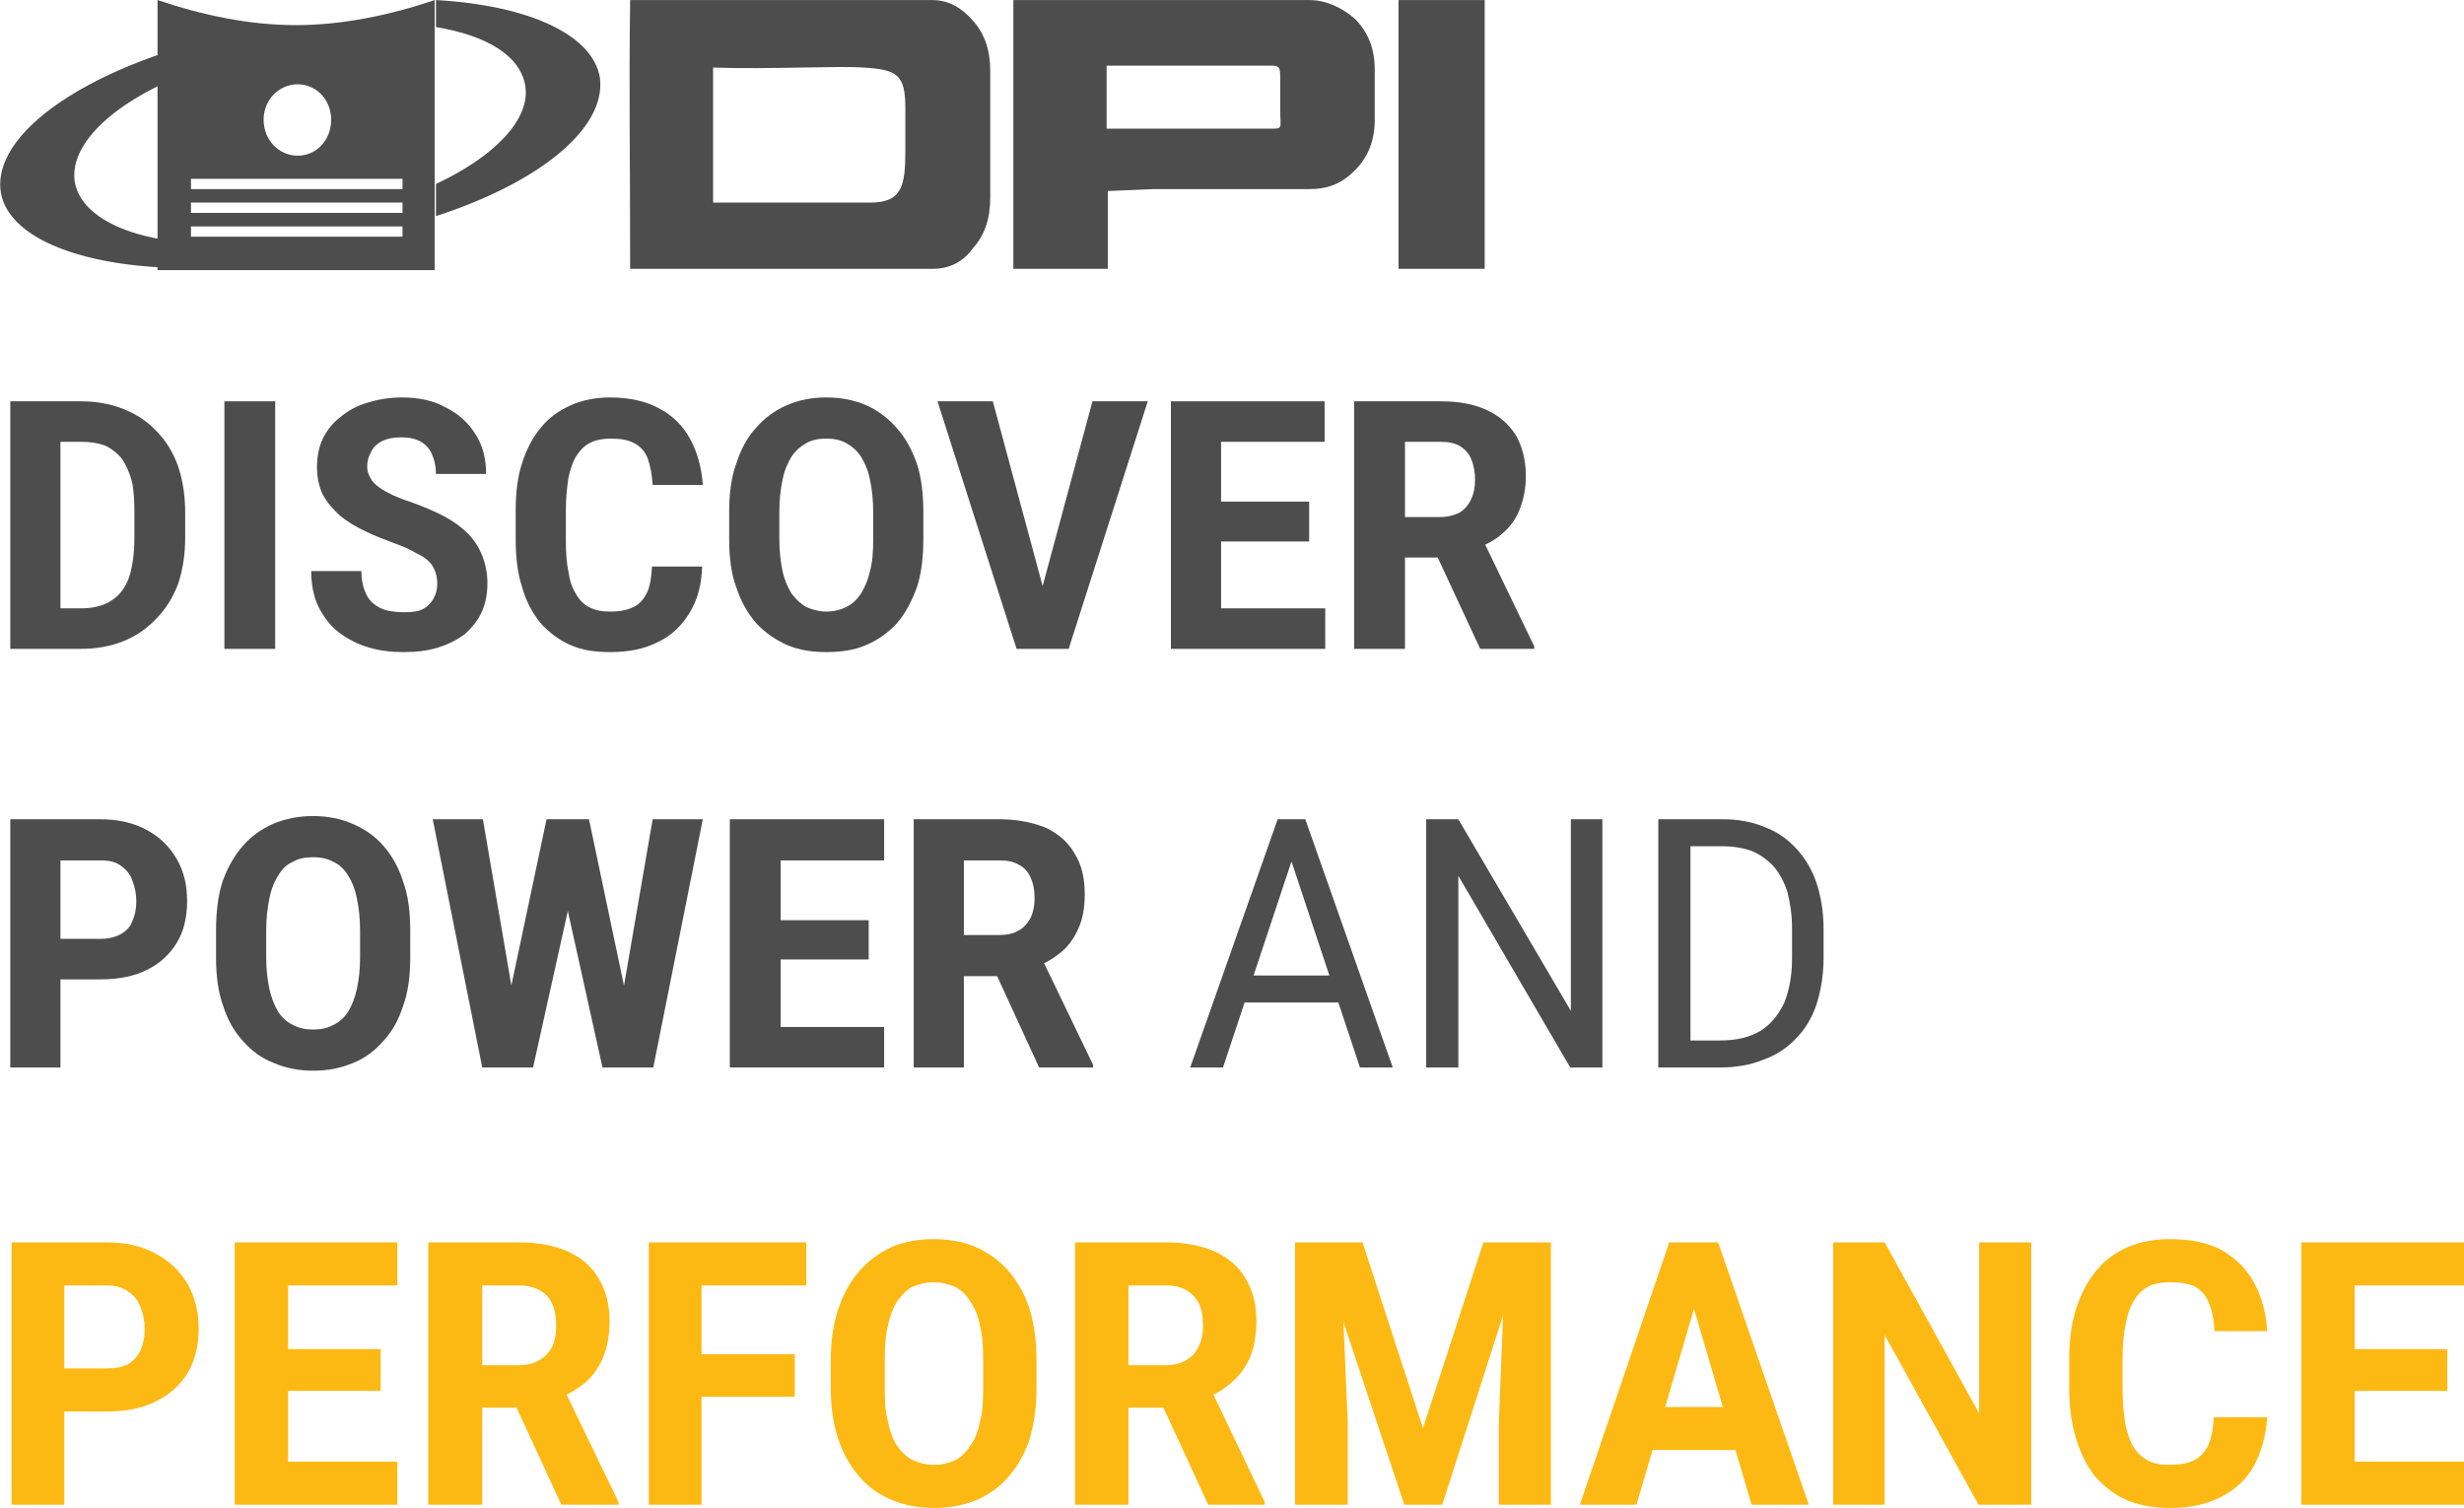 <?xml version="1.0" encoding="UTF-8"?>
<!DOCTYPE svg PUBLIC "-//W3C//DTD SVG 1.1//EN" "http://www.w3.org/Graphics/SVG/1.1/DTD/svg11.dtd">
<!-- Creator: CorelDRAW 2019 (64-Bit) -->
<svg xmlns="http://www.w3.org/2000/svg" xml:space="preserve" width="1000px" height="612px" version="1.1" style="shape-rendering:geometricPrecision; text-rendering:geometricPrecision; image-rendering:optimizeQuality; fill-rule:evenodd; clip-rule:evenodd"
viewBox="0 0 38.32 23.45"
 xmlns:xlink="http://www.w3.org/1999/xlink"
 xmlns:xodm="http://www.corel.com/coreldraw/odm/2003">
 <defs>
  <style type="text/css">
   <![CDATA[
    .fil0 {fill:#4D4D4D}
    .fil1 {fill:#4D4D4D;fill-rule:nonzero}
    .fil2 {fill:#FDB913;fill-rule:nonzero}
   ]]>
  </style>
 </defs>
 <g id="Layer_x0020_1">
  <g id="_2494113615760">
   <g>
    <path class="fil0" d="M4.29 0.42c-0.08,0 -0.16,0.03 -0.27,0.03 -2.36,0.42 -4.14,1.52 -4.01,2.52 0.13,0.94 2.02,1.42 4.28,1.1l0 -0.37c-1.63,0.27 -3.02,-0.13 -3.13,-0.89 -0.1,-0.79 1.21,-1.68 2.94,-2 0.06,0 0.13,-0.02 0.19,-0.02l0 -0.37z"/>
    <path class="fil0" d="M2.45 0c0.71,0.24 1.44,0.39 2.15,0.39 0.71,0 1.45,-0.15 2.16,-0.39l0 2.1 0 2.1 -2.16 0 -2.15 0 0 -2.1 0 -2.1 0 0 0 0zm2.18 1.31c-0.29,0 -0.53,0.24 -0.53,0.55 0,0.32 0.24,0.56 0.53,0.56 0.29,0 0.52,-0.24 0.52,-0.56 0,-0.31 -0.23,-0.55 -0.52,-0.55l0 0 0 0zm-1.66 1.47l0 0.16 3.29 0 0 -0.16 -3.29 0 0 0 0 0zm0 0.37l0 0.16 3.29 0 0 -0.16 -3.29 0 0 0 0 0zm0 0.37l0 0.16 3.29 0 0 -0.16 -3.29 0z"/>
    <path class="fil0" d="M6.78 3.36c1.6,-0.52 2.65,-1.36 2.55,-2.15 -0.11,-0.68 -1.13,-1.13 -2.55,-1.21l0 0.42c0.79,0.13 1.32,0.45 1.39,0.92 0.08,0.52 -0.49,1.1 -1.39,1.52l0 0.5z"/>
    <path class="fil0" d="M17.23 2l0.74 0 1.73 0c0.27,0 0.21,0.02 0.21,-0.29l0 -0.45c0,-0.26 0,-0.24 -0.26,-0.24l-2.44 0 0 0.98 0.02 0 0 0zm0 0.97l0 1.21 -1.47 0 0 -4.18 4.6 0c0.26,0 0.5,0.11 0.71,0.29 0.21,0.21 0.31,0.47 0.31,0.79l0 0.78c0,0.32 -0.1,0.58 -0.31,0.79 -0.21,0.21 -0.42,0.29 -0.71,0.29l-2.42 0 -0.71 0.03 0 0 0 0zm-3.7 0.18l-2.44 0 0 -2.1c0.87,0.03 1.97,-0.03 2.34,0 0.52,0.03 0.65,0.11 0.65,0.63l0 0.66c0,0.55 -0.05,0.81 -0.55,0.81l0 0 0 0zm-3.73 1.03l4.7 0c0.27,0 0.48,-0.11 0.63,-0.32 0.19,-0.21 0.27,-0.47 0.27,-0.79l0 -1.97c0,-0.31 -0.08,-0.57 -0.27,-0.78 -0.18,-0.21 -0.39,-0.32 -0.63,-0.32l-4.7 0c-0.02,1.42 0,2.39 0,4.18l0 0 0 0zm13.29 -1.92l0 -0.55 0 -1.71 -1.34 0 0 4.18 1.34 0 0 -1.92 0 0z"/>
   </g>
   <path class="fil1" d="M1.25 10.09l-0.76 0 0.01 -0.63 0.75 0c0.2,0 0.36,-0.04 0.48,-0.12 0.13,-0.08 0.22,-0.2 0.28,-0.37 0.05,-0.16 0.08,-0.36 0.08,-0.61l0 -0.4c0,-0.18 -0.01,-0.35 -0.04,-0.48 -0.04,-0.14 -0.09,-0.25 -0.15,-0.34 -0.07,-0.09 -0.16,-0.16 -0.26,-0.21 -0.11,-0.04 -0.23,-0.06 -0.38,-0.06l-0.78 0 0 -0.63 0.78 0c0.24,0 0.46,0.04 0.66,0.12 0.2,0.08 0.37,0.19 0.51,0.34 0.15,0.15 0.26,0.33 0.34,0.55 0.07,0.21 0.11,0.45 0.11,0.72l0 0.39c0,0.27 -0.04,0.51 -0.11,0.72 -0.08,0.21 -0.19,0.39 -0.34,0.54 -0.14,0.15 -0.31,0.27 -0.51,0.35 -0.2,0.08 -0.42,0.12 -0.67,0.12zm-0.31 -3.85l0 3.85 -0.78 0 0 -3.85 0.78 0z"/>
   <polygon id="1" class="fil1" points="4.28,6.24 4.28,10.09 3.49,10.09 3.49,6.24 "/>
   <path id="2" class="fil1" d="M6.8 9.08c0,-0.07 -0.01,-0.13 -0.03,-0.19 -0.02,-0.05 -0.05,-0.11 -0.09,-0.15 -0.05,-0.05 -0.12,-0.1 -0.21,-0.14 -0.08,-0.05 -0.19,-0.1 -0.33,-0.15 -0.16,-0.06 -0.32,-0.12 -0.46,-0.19 -0.15,-0.07 -0.28,-0.15 -0.39,-0.24 -0.11,-0.1 -0.2,-0.2 -0.27,-0.33 -0.06,-0.12 -0.09,-0.27 -0.09,-0.43 0,-0.16 0.03,-0.31 0.09,-0.44 0.07,-0.14 0.16,-0.25 0.28,-0.34 0.12,-0.1 0.25,-0.17 0.42,-0.22 0.16,-0.05 0.34,-0.08 0.53,-0.08 0.27,0 0.5,0.05 0.69,0.16 0.2,0.1 0.35,0.24 0.46,0.42 0.11,0.17 0.16,0.38 0.16,0.61l-0.78 0c0,-0.11 -0.02,-0.21 -0.06,-0.3 -0.03,-0.08 -0.09,-0.15 -0.17,-0.2 -0.09,-0.05 -0.19,-0.07 -0.31,-0.07 -0.12,0 -0.22,0.02 -0.3,0.06 -0.08,0.04 -0.14,0.1 -0.17,0.17 -0.04,0.07 -0.06,0.14 -0.06,0.23 0,0.06 0.02,0.12 0.05,0.17 0.03,0.06 0.07,0.1 0.14,0.15 0.05,0.04 0.13,0.08 0.21,0.12 0.09,0.04 0.19,0.08 0.29,0.11 0.19,0.07 0.36,0.14 0.51,0.22 0.15,0.08 0.27,0.17 0.37,0.27 0.1,0.1 0.17,0.22 0.22,0.34 0.05,0.13 0.08,0.27 0.08,0.43 0,0.17 -0.03,0.32 -0.09,0.45 -0.06,0.13 -0.15,0.24 -0.26,0.34 -0.12,0.09 -0.26,0.16 -0.42,0.21 -0.16,0.05 -0.34,0.07 -0.53,0.07 -0.19,0 -0.37,-0.02 -0.54,-0.07 -0.17,-0.05 -0.33,-0.13 -0.46,-0.23 -0.14,-0.1 -0.24,-0.24 -0.32,-0.39 -0.08,-0.16 -0.12,-0.35 -0.12,-0.57l0.78 0c0,0.12 0.02,0.22 0.05,0.3 0.03,0.08 0.07,0.15 0.13,0.2 0.06,0.05 0.13,0.09 0.21,0.11 0.08,0.02 0.17,0.03 0.28,0.03 0.12,0 0.21,-0.01 0.29,-0.05 0.07,-0.04 0.13,-0.1 0.16,-0.16 0.04,-0.07 0.06,-0.14 0.06,-0.23z"/>
   <path id="3" class="fil1" d="M10.14 8.81l0.78 0c-0.01,0.28 -0.07,0.51 -0.19,0.71 -0.12,0.2 -0.28,0.36 -0.49,0.46 -0.21,0.11 -0.46,0.16 -0.75,0.16 -0.24,0 -0.44,-0.03 -0.62,-0.11 -0.18,-0.08 -0.34,-0.2 -0.47,-0.35 -0.12,-0.15 -0.22,-0.33 -0.28,-0.55 -0.07,-0.21 -0.1,-0.46 -0.1,-0.74l0 -0.46c0,-0.27 0.03,-0.52 0.1,-0.73 0.07,-0.22 0.17,-0.41 0.3,-0.56 0.12,-0.15 0.28,-0.26 0.46,-0.34 0.18,-0.08 0.39,-0.12 0.61,-0.12 0.3,0 0.56,0.06 0.76,0.17 0.21,0.11 0.37,0.27 0.48,0.47 0.11,0.2 0.18,0.44 0.2,0.72l-0.78 0c-0.01,-0.17 -0.04,-0.31 -0.08,-0.42 -0.04,-0.1 -0.11,-0.18 -0.21,-0.23 -0.09,-0.05 -0.21,-0.07 -0.37,-0.07 -0.11,0 -0.22,0.02 -0.3,0.06 -0.09,0.04 -0.16,0.11 -0.22,0.2 -0.06,0.09 -0.1,0.21 -0.13,0.35 -0.02,0.14 -0.04,0.3 -0.04,0.5l0 0.46c0,0.2 0.01,0.36 0.04,0.5 0.02,0.14 0.06,0.26 0.12,0.35 0.05,0.09 0.12,0.16 0.2,0.2 0.09,0.05 0.2,0.07 0.33,0.07 0.14,0 0.26,-0.02 0.36,-0.07 0.09,-0.04 0.16,-0.12 0.21,-0.22 0.05,-0.1 0.07,-0.24 0.08,-0.41z"/>
   <path id="4" class="fil1" d="M14.36 7.97l0 0.41c0,0.28 -0.03,0.54 -0.1,0.75 -0.08,0.22 -0.18,0.41 -0.31,0.56 -0.14,0.15 -0.29,0.26 -0.48,0.34 -0.18,0.08 -0.39,0.11 -0.62,0.11 -0.22,0 -0.42,-0.03 -0.61,-0.11 -0.18,-0.08 -0.34,-0.19 -0.48,-0.34 -0.13,-0.15 -0.24,-0.34 -0.31,-0.56 -0.08,-0.21 -0.11,-0.47 -0.11,-0.75l0 -0.41c0,-0.29 0.03,-0.54 0.11,-0.76 0.07,-0.22 0.17,-0.41 0.31,-0.56 0.13,-0.15 0.29,-0.27 0.48,-0.35 0.18,-0.08 0.39,-0.12 0.61,-0.12 0.23,0 0.43,0.04 0.62,0.12 0.18,0.08 0.34,0.2 0.47,0.35 0.14,0.15 0.24,0.34 0.32,0.56 0.07,0.22 0.1,0.47 0.1,0.76zm-0.78 0.41l0 -0.42c0,-0.19 -0.02,-0.36 -0.05,-0.5 -0.03,-0.15 -0.08,-0.26 -0.14,-0.36 -0.06,-0.09 -0.14,-0.16 -0.23,-0.21 -0.09,-0.05 -0.19,-0.07 -0.31,-0.07 -0.12,0 -0.22,0.02 -0.31,0.07 -0.09,0.05 -0.17,0.12 -0.23,0.21 -0.06,0.1 -0.11,0.21 -0.14,0.36 -0.03,0.14 -0.05,0.31 -0.05,0.5l0 0.42c0,0.19 0.02,0.36 0.05,0.5 0.03,0.14 0.08,0.25 0.14,0.35 0.07,0.09 0.14,0.16 0.23,0.21 0.09,0.04 0.2,0.07 0.31,0.07 0.12,0 0.23,-0.03 0.31,-0.07 0.1,-0.05 0.17,-0.12 0.23,-0.21 0.06,-0.1 0.11,-0.21 0.14,-0.35 0.04,-0.14 0.05,-0.31 0.05,-0.5z"/>
   <path id="5" class="fil1" d="M16.17 9.28l0.82 -3.04 0.86 0 -1.23 3.85 -0.57 0 0.12 -0.81zm-0.73 -3.04l0.82 3.04 0.12 0.81 -0.57 0 -1.23 -3.85 0.86 0z"/>
   <path id="6" class="fil1" d="M20.61 9.46l0 0.63 -1.87 0 0 -0.63 1.87 0zm-1.62 -3.22l0 3.85 -0.78 0 0 -3.85 0.78 0zm1.37 1.56l0 0.62 -1.62 0 0 -0.62 1.62 0zm0.24 -1.56l0 0.63 -1.86 0 0 -0.63 1.86 0z"/>
   <path id="7" class="fil1" d="M21.06 6.24l1.34 0c0.28,0 0.51,0.04 0.71,0.13 0.2,0.09 0.35,0.22 0.46,0.39 0.1,0.17 0.16,0.39 0.16,0.64 0,0.21 -0.04,0.38 -0.1,0.53 -0.06,0.15 -0.15,0.27 -0.27,0.37 -0.11,0.1 -0.25,0.17 -0.4,0.23l-0.25 0.14 -1.13 0 0 -0.63 0.81 0c0.13,0 0.23,-0.03 0.31,-0.07 0.08,-0.05 0.14,-0.12 0.18,-0.21 0.04,-0.08 0.06,-0.19 0.06,-0.3 0,-0.12 -0.02,-0.23 -0.06,-0.32 -0.03,-0.08 -0.09,-0.15 -0.17,-0.2 -0.08,-0.05 -0.18,-0.07 -0.31,-0.07l-0.55 0 0 3.22 -0.79 0 0 -3.85zm1.96 3.85l-0.8 -1.72 0.83 0 0.81 1.68 0 0.04 -0.84 0z"/>
   <path id="8" class="fil1" d="M1.56 15.23l-0.88 0 0 -0.63 0.88 0c0.14,0 0.24,-0.03 0.33,-0.08 0.08,-0.05 0.14,-0.11 0.17,-0.2 0.04,-0.09 0.06,-0.19 0.06,-0.3 0,-0.12 -0.02,-0.22 -0.06,-0.32 -0.03,-0.1 -0.09,-0.17 -0.17,-0.23 -0.09,-0.07 -0.19,-0.09 -0.33,-0.09l-0.62 0 0 3.22 -0.78 0 0 -3.86 1.4 0c0.29,0 0.53,0.06 0.73,0.17 0.2,0.11 0.35,0.26 0.46,0.45 0.11,0.19 0.16,0.41 0.16,0.65 0,0.25 -0.05,0.47 -0.16,0.65 -0.11,0.18 -0.26,0.32 -0.46,0.42 -0.2,0.1 -0.44,0.15 -0.73,0.15z"/>
   <path id="9" class="fil1" d="M6.38 14.47l0 0.42c0,0.28 -0.03,0.53 -0.11,0.75 -0.07,0.22 -0.17,0.4 -0.31,0.55 -0.13,0.15 -0.29,0.27 -0.47,0.34 -0.19,0.08 -0.39,0.12 -0.62,0.12 -0.22,0 -0.43,-0.04 -0.61,-0.12 -0.19,-0.07 -0.35,-0.19 -0.48,-0.34 -0.14,-0.15 -0.24,-0.33 -0.31,-0.55 -0.08,-0.22 -0.11,-0.47 -0.11,-0.75l0 -0.42c0,-0.28 0.03,-0.54 0.1,-0.76 0.08,-0.22 0.18,-0.4 0.32,-0.56 0.13,-0.15 0.29,-0.26 0.47,-0.34 0.19,-0.08 0.39,-0.12 0.62,-0.12 0.22,0 0.43,0.04 0.61,0.12 0.19,0.08 0.35,0.19 0.48,0.34 0.14,0.16 0.24,0.34 0.31,0.56 0.08,0.22 0.11,0.48 0.11,0.76zm-0.78 0.42l0 -0.42c0,-0.19 -0.02,-0.36 -0.05,-0.5 -0.03,-0.15 -0.08,-0.27 -0.14,-0.36 -0.06,-0.1 -0.14,-0.17 -0.23,-0.21 -0.09,-0.05 -0.2,-0.07 -0.31,-0.07 -0.12,0 -0.23,0.02 -0.31,0.07 -0.1,0.04 -0.17,0.11 -0.23,0.21 -0.06,0.09 -0.11,0.21 -0.14,0.36 -0.03,0.14 -0.05,0.31 -0.05,0.5l0 0.42c0,0.19 0.02,0.35 0.05,0.49 0.03,0.14 0.08,0.26 0.14,0.36 0.06,0.09 0.14,0.16 0.23,0.2 0.09,0.05 0.2,0.07 0.31,0.07 0.12,0 0.22,-0.02 0.31,-0.07 0.09,-0.04 0.17,-0.11 0.23,-0.2 0.06,-0.1 0.11,-0.22 0.14,-0.36 0.03,-0.14 0.05,-0.3 0.05,-0.49z"/>
   <path id="10" class="fil1" d="M7.81 16l0.69 -3.26 0.42 0 0.11 0.53 -0.74 3.33 -0.45 0 -0.03 -0.6zm-0.3 -3.26l0.56 3.27 -0.07 0.59 -0.5 0 -0.77 -3.86 0.78 0zm2.08 3.25l0.56 -3.25 0.78 0 -0.77 3.86 -0.5 0 -0.07 -0.61zm-0.43 -3.25l0.69 3.28 -0.03 0.58 -0.45 0 -0.74 -3.34 0.11 -0.52 0.42 0z"/>
   <path id="11" class="fil1" d="M13.75 15.97l0 0.63 -1.86 0 0 -0.63 1.86 0zm-1.61 -3.23l0 3.86 -0.79 0 0 -3.86 0.79 0zm1.37 1.57l0 0.61 -1.62 0 0 -0.61 1.62 0zm0.24 -1.57l0 0.64 -1.86 0 0 -0.64 1.86 0z"/>
   <path id="12" class="fil1" d="M14.21 12.74l1.34 0c0.27,0 0.51,0.05 0.71,0.13 0.19,0.09 0.35,0.22 0.45,0.4 0.11,0.17 0.16,0.38 0.16,0.64 0,0.2 -0.03,0.38 -0.1,0.53 -0.06,0.14 -0.15,0.27 -0.26,0.36 -0.12,0.1 -0.25,0.18 -0.41,0.24l-0.25 0.14 -1.12 0 -0.01 -0.64 0.82 0c0.12,0 0.22,-0.02 0.3,-0.07 0.08,-0.04 0.14,-0.11 0.19,-0.2 0.04,-0.09 0.06,-0.19 0.06,-0.3 0,-0.13 -0.02,-0.23 -0.06,-0.32 -0.04,-0.09 -0.1,-0.16 -0.18,-0.2 -0.08,-0.05 -0.18,-0.07 -0.3,-0.07l-0.56 0 0 3.22 -0.78 0 0 -3.86zm1.95 3.86l-0.79 -1.72 0.82 0 0.81 1.68 0 0.04 -0.84 0z"/>
   <path id="13" class="fil1" d="M20.19 13.08l-1.17 3.52 -0.51 0 1.36 -3.86 0.32 0 0 0.34zm0.96 3.52l-1.17 -3.52 0 -0.34 0.32 0 1.36 3.86 -0.51 0zm-0.04 -1.43l0 0.42 -2.01 0 0 -0.42 2.01 0z"/>
   <polygon id="14" class="fil1" points="24.92,12.74 24.92,16.6 24.42,16.6 22.68,13.62 22.68,16.6 22.18,16.6 22.18,12.74 22.68,12.74 24.43,15.72 24.43,12.74 "/>
   <path id="15" class="fil1" d="M26.75 16.6l-0.73 0 0.01 -0.42 0.72 0c0.26,0 0.46,-0.05 0.63,-0.15 0.16,-0.1 0.28,-0.25 0.37,-0.44 0.08,-0.2 0.12,-0.43 0.12,-0.7l0 -0.45c0,-0.21 -0.03,-0.4 -0.07,-0.56 -0.05,-0.16 -0.12,-0.29 -0.21,-0.4 -0.09,-0.1 -0.2,-0.18 -0.33,-0.24 -0.13,-0.05 -0.29,-0.08 -0.46,-0.08l-0.79 0 0 -0.42 0.79 0c0.23,0 0.45,0.04 0.64,0.12 0.19,0.07 0.35,0.18 0.49,0.33 0.14,0.15 0.25,0.33 0.32,0.54 0.07,0.21 0.11,0.45 0.11,0.72l0 0.44c0,0.27 -0.04,0.51 -0.11,0.73 -0.07,0.21 -0.18,0.39 -0.32,0.53 -0.14,0.15 -0.31,0.26 -0.51,0.33 -0.19,0.08 -0.42,0.12 -0.67,0.12zm-0.46 -3.86l0 3.86 -0.5 0 0 -3.86 0.5 0z"/>
   <path id="16" class="fil2" d="M1.66 21.95l-0.93 0 0 -0.67 0.93 0c0.14,0 0.25,-0.02 0.34,-0.07 0.09,-0.06 0.15,-0.13 0.19,-0.22 0.04,-0.1 0.06,-0.2 0.06,-0.32 0,-0.12 -0.02,-0.23 -0.06,-0.33 -0.04,-0.11 -0.1,-0.19 -0.19,-0.25 -0.09,-0.07 -0.2,-0.1 -0.34,-0.1l-0.66 0 0 3.41 -0.82 0 0 -4.08 1.48 0c0.3,0 0.56,0.06 0.77,0.18 0.21,0.11 0.37,0.27 0.49,0.47 0.11,0.2 0.17,0.43 0.17,0.69 0,0.27 -0.06,0.5 -0.17,0.69 -0.12,0.19 -0.28,0.34 -0.49,0.44 -0.21,0.11 -0.47,0.16 -0.77,0.16z"/>
   <path id="17" class="fil2" d="M6.18 22.73l0 0.67 -1.96 0 0 -0.67 1.96 0zm-1.7 -3.41l0 4.08 -0.83 0 0 -4.08 0.83 0zm1.44 1.66l0 0.65 -1.7 0 0 -0.65 1.7 0zm0.26 -1.66l0 0.67 -1.96 0 0 -0.67 1.96 0z"/>
   <path id="18" class="fil2" d="M6.66 19.32l1.42 0c0.29,0 0.54,0.05 0.75,0.14 0.21,0.1 0.37,0.23 0.48,0.42 0.11,0.18 0.17,0.4 0.17,0.67 0,0.22 -0.04,0.41 -0.1,0.56 -0.07,0.16 -0.16,0.29 -0.28,0.39 -0.13,0.11 -0.27,0.19 -0.44,0.25l-0.25 0.14 -1.19 0 -0.01 -0.66 0.86 0c0.13,0 0.24,-0.03 0.32,-0.08 0.09,-0.05 0.15,-0.12 0.2,-0.21 0.04,-0.1 0.06,-0.2 0.06,-0.33 0,-0.12 -0.02,-0.24 -0.06,-0.33 -0.04,-0.09 -0.1,-0.16 -0.19,-0.21 -0.08,-0.05 -0.19,-0.08 -0.32,-0.08l-0.58 0 0 3.41 -0.84 0 0 -4.08zm2.07 4.08l-0.84 -1.82 0.87 0 0.86 1.78 0 0.04 -0.89 0z"/>
   <path id="19" class="fil2" d="M10.91 19.32l0 4.08 -0.82 0 0 -4.08 0.82 0zm1.45 1.74l0 0.66 -1.66 0 0 -0.66 1.66 0zm0.18 -1.74l0 0.67 -1.84 0 0 -0.67 1.84 0z"/>
   <path id="20" class="fil2" d="M16.12 21.15l0 0.44c0,0.3 -0.04,0.56 -0.11,0.8 -0.08,0.23 -0.19,0.42 -0.33,0.58 -0.14,0.16 -0.31,0.28 -0.5,0.36 -0.2,0.08 -0.41,0.12 -0.65,0.12 -0.24,0 -0.46,-0.04 -0.65,-0.12 -0.2,-0.08 -0.37,-0.2 -0.51,-0.36 -0.14,-0.16 -0.25,-0.35 -0.33,-0.58 -0.08,-0.24 -0.12,-0.5 -0.12,-0.8l0 -0.44c0,-0.3 0.04,-0.57 0.12,-0.8 0.08,-0.24 0.19,-0.43 0.33,-0.59 0.14,-0.16 0.31,-0.28 0.5,-0.37 0.2,-0.08 0.41,-0.12 0.65,-0.12 0.24,0 0.46,0.04 0.65,0.12 0.2,0.09 0.37,0.21 0.51,0.37 0.14,0.16 0.25,0.35 0.33,0.59 0.07,0.23 0.11,0.5 0.11,0.8zm-0.83 0.44l0 -0.44c0,-0.21 -0.01,-0.38 -0.05,-0.54 -0.03,-0.15 -0.08,-0.27 -0.15,-0.37 -0.06,-0.1 -0.14,-0.18 -0.24,-0.23 -0.1,-0.04 -0.21,-0.07 -0.33,-0.07 -0.12,0 -0.23,0.03 -0.33,0.07 -0.09,0.05 -0.17,0.13 -0.24,0.23 -0.06,0.1 -0.11,0.22 -0.14,0.37 -0.04,0.16 -0.05,0.33 -0.05,0.54l0 0.44c0,0.2 0.01,0.38 0.05,0.52 0.03,0.15 0.08,0.28 0.14,0.37 0.07,0.1 0.15,0.18 0.25,0.23 0.09,0.04 0.2,0.07 0.33,0.07 0.12,0 0.23,-0.03 0.32,-0.07 0.1,-0.05 0.18,-0.13 0.24,-0.23 0.07,-0.09 0.12,-0.22 0.15,-0.37 0.04,-0.14 0.05,-0.32 0.05,-0.52z"/>
   <path id="21" class="fil2" d="M16.72 19.32l1.42 0c0.29,0 0.54,0.05 0.75,0.14 0.21,0.1 0.37,0.23 0.48,0.42 0.11,0.18 0.17,0.4 0.17,0.67 0,0.22 -0.04,0.41 -0.1,0.56 -0.07,0.16 -0.17,0.29 -0.29,0.39 -0.12,0.11 -0.26,0.19 -0.43,0.25l-0.26 0.14 -1.19 0 0 -0.66 0.86 0c0.13,0 0.24,-0.03 0.32,-0.08 0.09,-0.05 0.15,-0.12 0.19,-0.21 0.05,-0.1 0.07,-0.2 0.07,-0.33 0,-0.12 -0.02,-0.24 -0.06,-0.33 -0.04,-0.09 -0.11,-0.16 -0.19,-0.21 -0.08,-0.05 -0.19,-0.08 -0.32,-0.08l-0.59 0 0 3.41 -0.83 0 0 -4.08zm2.07 4.08l-0.84 -1.82 0.87 0 0.85 1.78 0 0.04 -0.88 0z"/>
   <path id="22" class="fil2" d="M20.48 19.32l0.71 0 0.94 2.89 0.94 -2.89 0.67 0 -1.31 4.08 -0.59 0 -1.36 -4.08zm-0.34 0l0.7 0 0.12 2.8 0 1.28 -0.82 0 0 -4.08zm3.28 0l0.7 0 0 4.08 -0.81 0 0 -1.28 0.11 -2.8z"/>
   <path id="23" class="fil2" d="M26.44 20.03l-0.99 3.37 -0.88 0 1.39 -4.08 0.55 0 -0.07 0.71zm0.8 3.37l-0.99 -3.37 -0.09 -0.71 0.56 0 1.41 4.08 -0.89 0zm-0.01 -1.52l0 0.67 -1.99 0 0 -0.67 1.99 0z"/>
   <polygon id="24" class="fil2" points="31.59,19.32 31.59,23.4 30.77,23.4 29.31,20.76 29.31,23.4 28.51,23.4 28.51,19.32 29.31,19.32 30.78,21.98 30.78,19.32 "/>
   <path id="25" class="fil2" d="M34.43 22.04l0.83 0c-0.02,0.29 -0.09,0.54 -0.21,0.76 -0.12,0.21 -0.29,0.37 -0.51,0.48 -0.23,0.12 -0.49,0.17 -0.8,0.17 -0.25,0 -0.47,-0.04 -0.66,-0.12 -0.19,-0.08 -0.35,-0.21 -0.49,-0.36 -0.13,-0.16 -0.23,-0.36 -0.3,-0.59 -0.07,-0.22 -0.11,-0.49 -0.11,-0.78l0 -0.48c0,-0.29 0.04,-0.55 0.11,-0.78 0.08,-0.23 0.18,-0.43 0.32,-0.59 0.13,-0.16 0.3,-0.28 0.49,-0.36 0.19,-0.08 0.41,-0.12 0.64,-0.12 0.32,0 0.59,0.05 0.81,0.17 0.21,0.12 0.38,0.28 0.5,0.5 0.12,0.21 0.19,0.47 0.21,0.76l-0.82 0c-0.01,-0.18 -0.04,-0.33 -0.09,-0.44 -0.04,-0.11 -0.11,-0.19 -0.21,-0.25 -0.1,-0.05 -0.23,-0.07 -0.4,-0.07 -0.12,0 -0.23,0.02 -0.32,0.06 -0.09,0.05 -0.17,0.12 -0.23,0.22 -0.06,0.09 -0.1,0.21 -0.13,0.36 -0.03,0.15 -0.05,0.33 -0.05,0.53l0 0.49c0,0.21 0.02,0.38 0.04,0.53 0.03,0.15 0.07,0.27 0.13,0.37 0.05,0.09 0.13,0.16 0.22,0.21 0.09,0.05 0.2,0.07 0.34,0.07 0.15,0 0.28,-0.02 0.38,-0.07 0.1,-0.05 0.17,-0.13 0.22,-0.23 0.05,-0.11 0.08,-0.26 0.09,-0.44z"/>
   <path id="26" class="fil2" d="M38.32 22.73l0 0.67 -1.97 0 0 -0.67 1.97 0zm-1.7 -3.41l0 4.08 -0.83 0 0 -4.08 0.83 0zm1.44 1.66l0 0.65 -1.71 0 0 -0.65 1.71 0zm0.26 -1.66l0 0.67 -1.97 0 0 -0.67 1.97 0z"/>
  </g>
 </g>
</svg>
